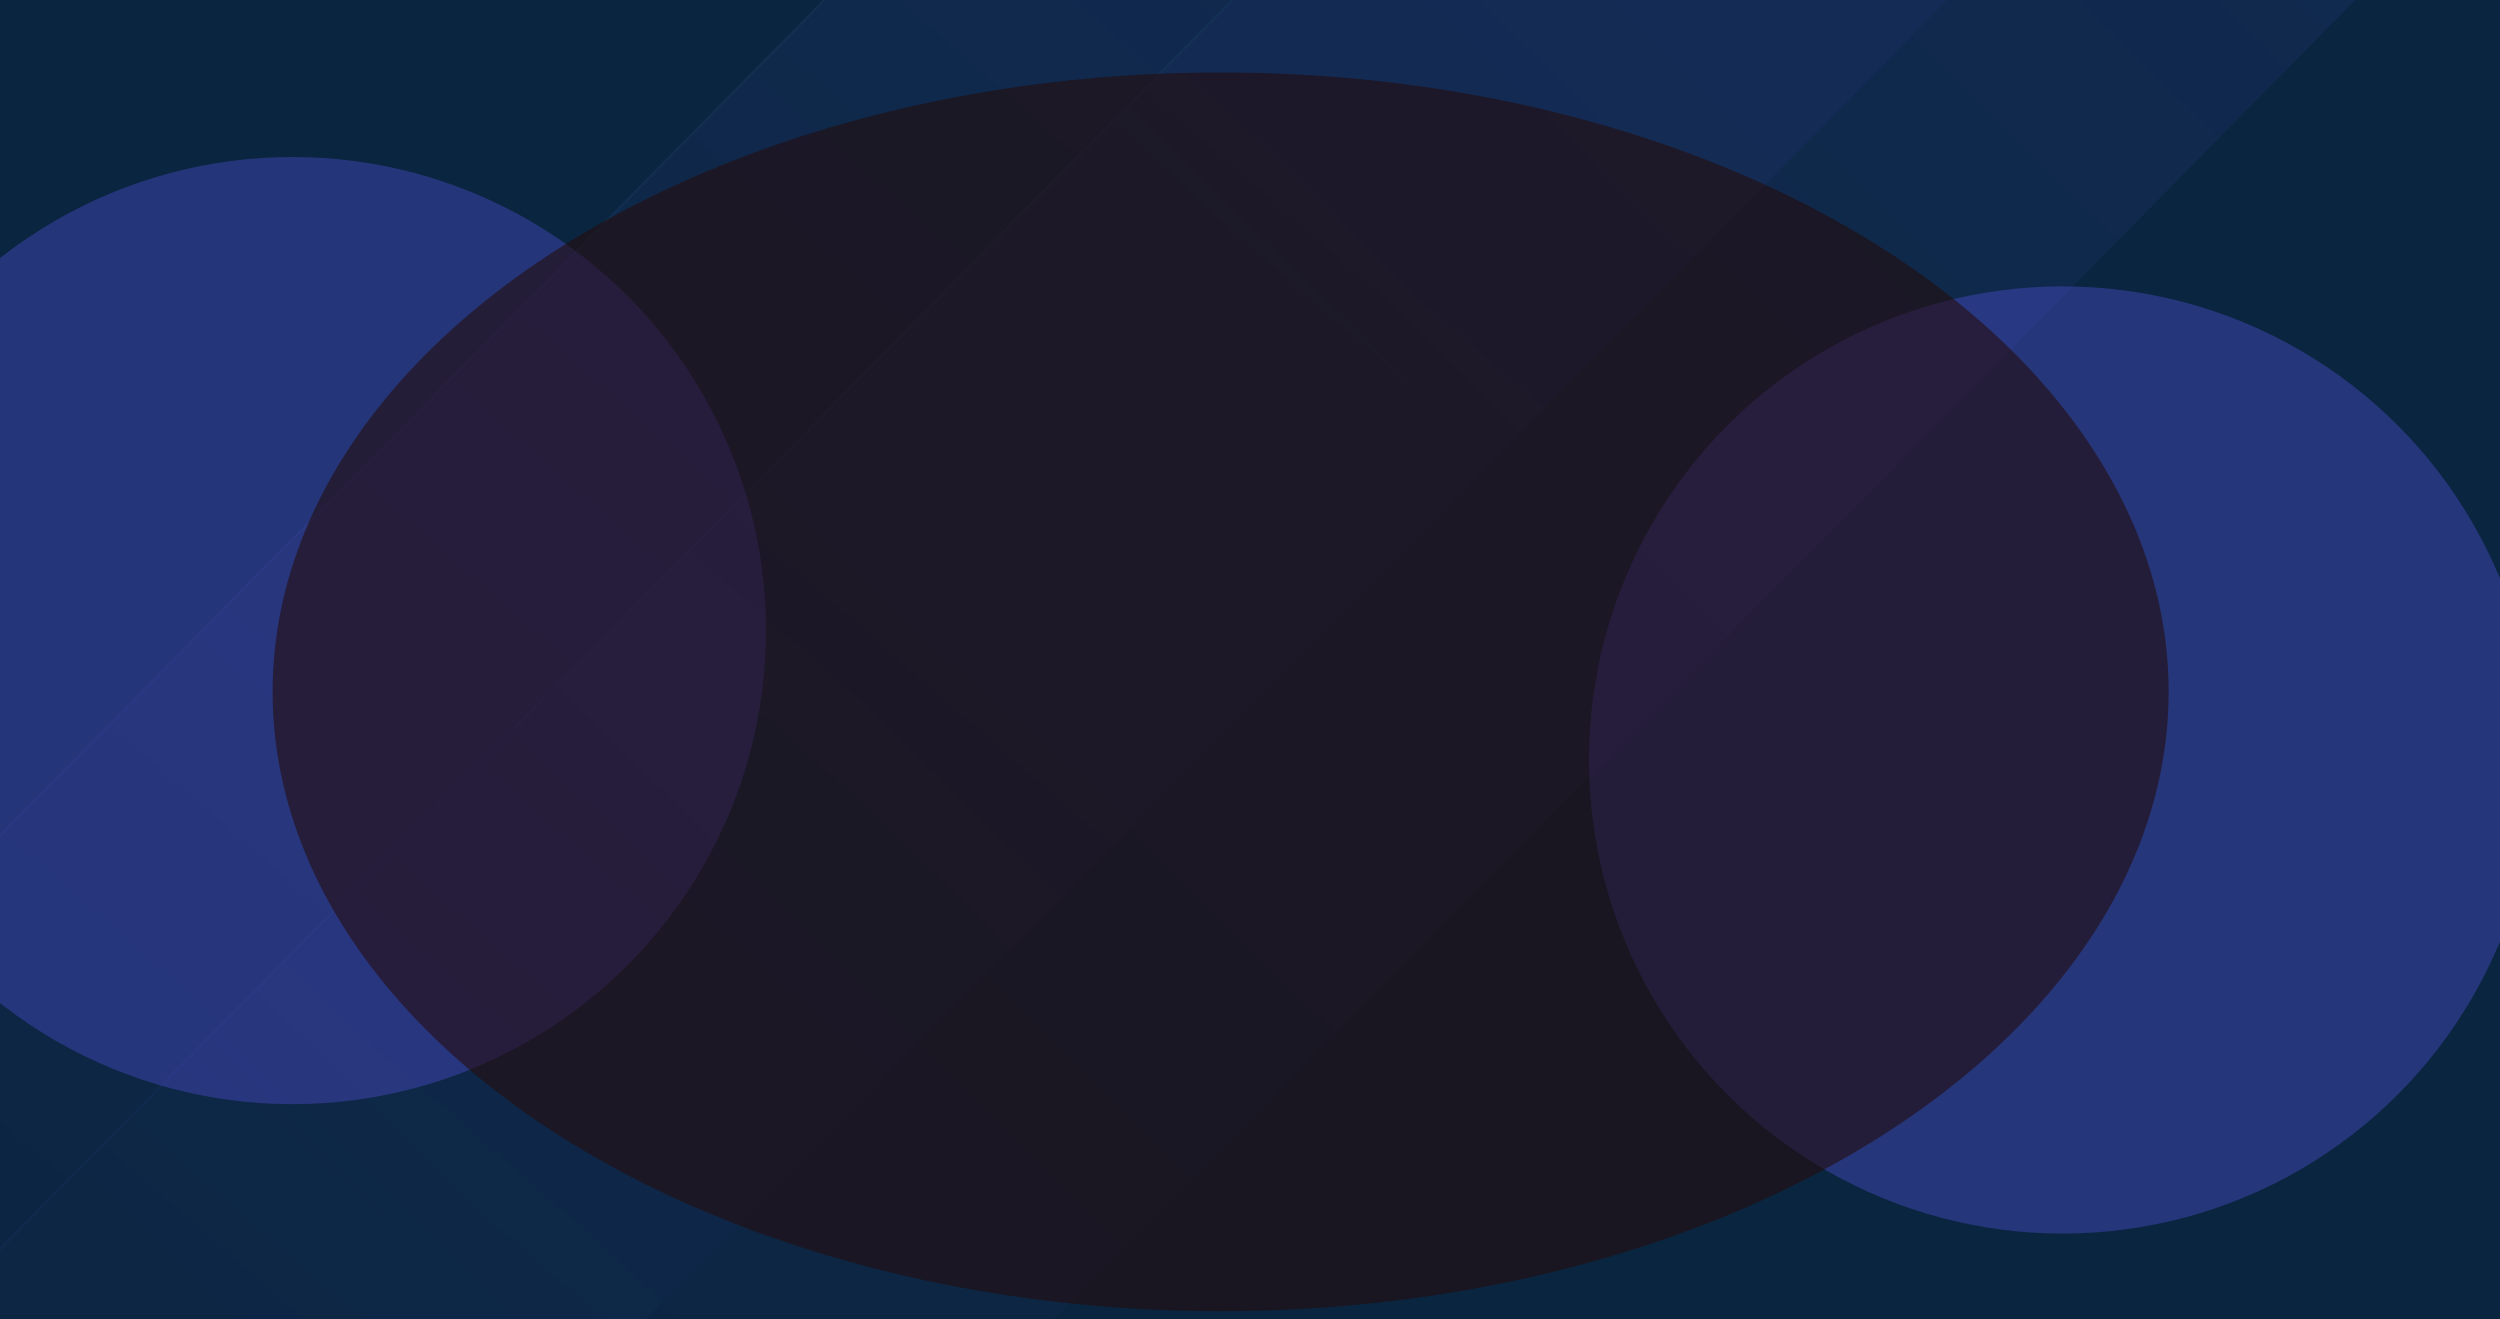 <svg width="1440" height="760" viewBox="0 0 1440 760" fill="none" xmlns="http://www.w3.org/2000/svg">
<g clip-path="url(#clip0_212_24002)">
<rect width="1440" height="760" fill="white"/>
<line x1="435.75" y1="2.23711e-08" x2="435.749" y2="13060" stroke="#E6E9EC" stroke-dasharray="4 4"/>
<line x1="148.5" y1="2.18557e-08" x2="148.499" y2="13060" stroke="#E6E9EC" stroke-dasharray="4 4"/>
<line x1="1013.25" y1="2.25155e-08" x2="1013.25" y2="13060" stroke="#E6E9EC" stroke-dasharray="4 4"/>
<line x1="724" y1="2.23711e-08" x2="723.999" y2="13060" stroke="#E6E9EC" stroke-dasharray="4 4"/>
<line x1="1300.5" y1="2.23711e-08" x2="1300.5" y2="13060" stroke="#E6E9EC" stroke-dasharray="4 4"/>
<g clip-path="url(#clip1_212_24002)">
<rect width="1441" height="760" fill="#0A2540"/>
<g opacity="0.15">
<mask id="path-7-inside-1_212_24002" fill="white">
<path d="M839.961 -370.672L1168.02 -47.006L40.863 1095.45L-287.195 771.78L839.961 -370.672Z"/>
</mask>
<path d="M839.961 -370.672L1168.02 -47.006L40.863 1095.45L-287.195 771.78L839.961 -370.672Z" fill="url(#paint0_linear_212_24002)" fill-opacity="0.8"/>
<path d="M-287.195 771.78L-286.488 772.478L840.668 -369.974L839.961 -370.672L839.254 -371.37L-287.903 771.082L-287.195 771.78Z" fill="url(#paint1_linear_212_24002)" fill-opacity="0.5" mask="url(#path-7-inside-1_212_24002)"/>
<mask id="path-9-inside-2_212_24002" fill="white">
<path d="M1038.71 -333.902L1366.77 -10.236L239.613 1132.22L-88.445 808.55L1038.71 -333.902Z"/>
</mask>
<path d="M1038.71 -333.902L1366.77 -10.236L239.613 1132.22L-88.445 808.55L1038.71 -333.902Z" fill="url(#paint2_linear_212_24002)" fill-opacity="0.5"/>
<path d="M-88.445 808.55L-87.738 809.248L1039.42 -333.204L1038.71 -333.902L1038 -334.6L-89.153 807.852L-88.445 808.55Z" fill="url(#paint3_linear_212_24002)" fill-opacity="0.5" mask="url(#path-9-inside-2_212_24002)"/>
</g>
<g filter="url(#filter0_f_212_24002)">
<circle cx="168.443" cy="363.218" r="272.787" fill="#645BFF" fill-opacity="0.3"/>
</g>
<g filter="url(#filter1_f_212_24002)">
<circle cx="1188.04" cy="437.75" r="272.787" fill="#645BFF" fill-opacity="0.31"/>
</g>
</g>
<g filter="url(#filter2_f_212_24002)">
<ellipse cx="703.086" cy="398.498" rx="546.07" ry="356.759" fill="#250D0D" fill-opacity="0.59"/>
</g>
</g>
<defs>
<filter id="filter0_f_212_24002" x="-532.805" y="-338.029" width="1402.49" height="1402.5" filterUnits="userSpaceOnUse" color-interpolation-filters="sRGB">
<feFlood flood-opacity="0" result="BackgroundImageFix"/>
<feBlend mode="normal" in="SourceGraphic" in2="BackgroundImageFix" result="shape"/>
<feGaussianBlur stdDeviation="214.23" result="effect1_foregroundBlur_212_24002"/>
</filter>
<filter id="filter1_f_212_24002" x="486.789" y="-263.498" width="1402.49" height="1402.5" filterUnits="userSpaceOnUse" color-interpolation-filters="sRGB">
<feFlood flood-opacity="0" result="BackgroundImageFix"/>
<feBlend mode="normal" in="SourceGraphic" in2="BackgroundImageFix" result="shape"/>
<feGaussianBlur stdDeviation="214.23" result="effect1_foregroundBlur_212_24002"/>
</filter>
<filter id="filter2_f_212_24002" x="-271.445" y="-386.723" width="1949.06" height="1570.44" filterUnits="userSpaceOnUse" color-interpolation-filters="sRGB">
<feFlood flood-opacity="0" result="BackgroundImageFix"/>
<feBlend mode="normal" in="SourceGraphic" in2="BackgroundImageFix" result="shape"/>
<feGaussianBlur stdDeviation="214.23" result="effect1_foregroundBlur_212_24002"/>
</filter>
<linearGradient id="paint0_linear_212_24002" x1="1235.24" y1="-627.062" x2="-123.166" y2="933.613" gradientUnits="userSpaceOnUse">
<stop stop-color="#645BFF"/>
<stop offset="1" stop-color="#645BFF" stop-opacity="0"/>
</linearGradient>
<linearGradient id="paint1_linear_212_24002" x1="922.281" y1="-454.109" x2="279.138" y2="-626.096" gradientUnits="userSpaceOnUse">
<stop stop-color="#4070F4"/>
<stop offset="0.5" stop-color="#5BB1EC"/>
<stop offset="1" stop-color="#645BFF"/>
</linearGradient>
<linearGradient id="paint2_linear_212_24002" x1="1202.74" y1="-172.069" x2="75.584" y2="970.383" gradientUnits="userSpaceOnUse">
<stop stop-color="#645BFF"/>
<stop offset="1" stop-color="#645BFF" stop-opacity="0"/>
</linearGradient>
<linearGradient id="paint3_linear_212_24002" x1="1121.03" y1="-417.34" x2="477.888" y2="-589.327" gradientUnits="userSpaceOnUse">
<stop stop-color="#4070F4"/>
<stop offset="0.5" stop-color="#5BB1EC"/>
<stop offset="1" stop-color="#645BFF"/>
</linearGradient>
<clipPath id="clip0_212_24002">
<rect width="1440" height="760" fill="white"/>
</clipPath>
<clipPath id="clip1_212_24002">
<rect width="1453" height="760" fill="white"/>
</clipPath>
</defs>
</svg>
